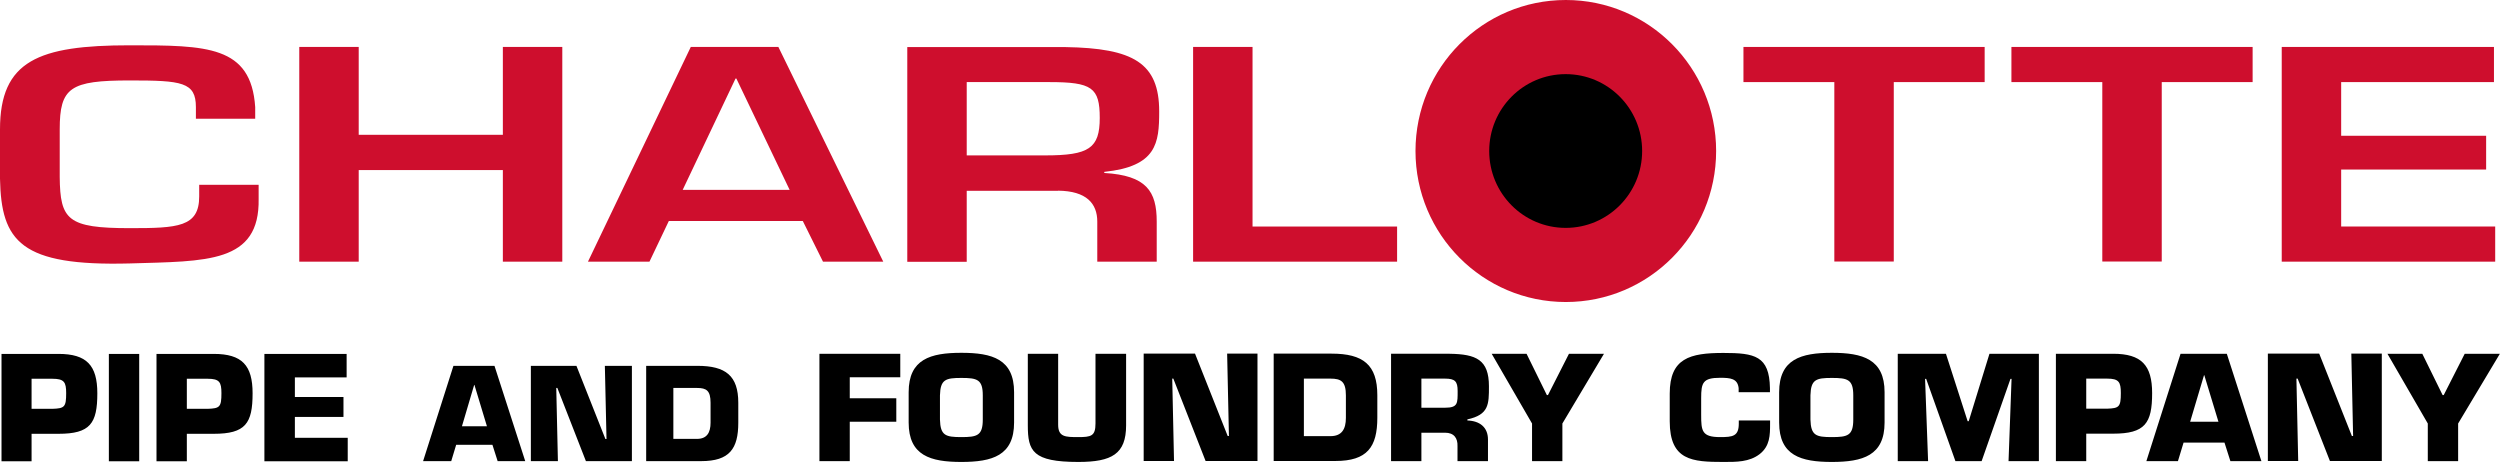 <?xml version="1.0" encoding="UTF-8"?>
<svg id="Layer_2" xmlns="http://www.w3.org/2000/svg" version="1.1" viewBox="0 0 182.11 33.65">
  <!-- Generator: Adobe Illustrator 29.5.1, SVG Export Plug-In . SVG Version: 2.1.0 Build 141)  -->
  <defs>
    <style>
      .st0 {
        fill: #ce0e2d;
      }
    </style>
  </defs>
  <g id="Layer_1-2">
    <path d="M182.11,25.77h-2.57l-1.53,3.01h-.08l-1.48-3.01h-2.54l2.94,5.08v2.74h2.21v-2.74l3.04-5.08h.01ZM167.28,27.58h.09l2.35,6h3.78v-7.82h-2.22l.13,6h-.09l-2.38-6h-3.74v7.82h2.21s-.13-6-.13-6ZM161.6,30.72h-2.06l1.01-3.39h.02l1.03,3.39ZM162.04,32.24l.43,1.35h2.26l-2.52-7.82h-3.37l-2.49,7.82h2.3l.41-1.35h2.98ZM151.97,29.77v-2.19h1.52c.86,0,1,.25,1,1.05,0,1.01-.12,1.11-1,1.14,0,0-1.52,0-1.52,0ZM151.97,33.59v-2h1.96c2.32,0,2.84-.75,2.84-2.95,0-2.04-.78-2.87-2.84-2.87h-4.17v7.82h2.21,0ZM140.24,27.6h.07l2.13,5.99h1.91l2.1-5.99h.08l-.22,5.99h2.21v-7.82h-3.6l-1.51,4.91h-.08l-1.58-4.91h-3.51v7.82h2.21l-.22-5.99h.01ZM133.44,31.84c-1.15,0-1.53-.11-1.56-1.28v-1.76c.03-1.16.41-1.27,1.56-1.27s1.56.11,1.56,1.27v1.76c0,1.17-.41,1.28-1.56,1.28ZM133.44,33.65c2.25,0,3.84-.46,3.84-2.87v-2.21c0-2.41-1.6-2.87-3.84-2.87s-3.84.46-3.84,2.87v2.21c0,2.41,1.59,2.87,3.84,2.87ZM126.66,30.63v.23c0,.92-.44.98-1.36.98-1.33,0-1.38-.45-1.38-1.62v-1.22c0-1.12.12-1.48,1.38-1.48.75,0,1.27.05,1.35.75v.3h2.28v-.3c-.04-2.35-1.11-2.56-3.39-2.56-2.44,0-3.91.38-3.91,2.96v2.02c0,2.86,1.65,2.96,3.91,2.96.96,0,1.88.01,2.64-.57.75-.59.76-1.37.76-2.22v-.23s-2.28,0-2.28,0ZM116.86,25.77h-2.57l-1.53,3.01h-.08l-1.48-3.01h-2.54l2.94,5.08v2.74h2.21v-2.74l3.03-5.08h.02ZM101.33,33.59h2.21v-2.07h1.72c.66,0,.93.4.91.98v1.09h2.22v-1.57c0-.89-.59-1.36-1.5-1.39v-.08c1.57-.34,1.57-1.1,1.57-2.41,0-1.95-.94-2.34-2.86-2.37h-4.27s0,7.82,0,7.82ZM103.54,29.7v-2.12h1.72c.73,0,.92.2.92.9,0,.89.03,1.22-.92,1.22h-1.72ZM94.98,27.58h1.94c.77,0,1.12.21,1.12,1.22v1.64c0,.82-.3,1.33-1.12,1.33h-1.94s0-4.19,0-4.19ZM92.77,33.58h4.51c2.31,0,3.05-1.01,3.05-3.15v-1.64c0-2.22-1.03-3.03-3.34-3.03h-4.21v7.82h-.01ZM85.38,27.58h.09l2.35,6h3.78v-7.82h-2.21l.13,6h-.09l-2.38-6h-3.74v7.82h2.21l-.13-6h-.01ZM79.8,25.77v5.08c0,.92-.32.99-1.26.99s-1.46-.01-1.46-.9v-5.17h-2.21v5.21c0,1.88.35,2.67,3.68,2.67,2.44,0,3.48-.58,3.48-2.67v-5.21h-2.23ZM70.03,31.84c-1.15,0-1.53-.11-1.56-1.28v-1.76c.03-1.16.41-1.27,1.56-1.27s1.56.11,1.56,1.27v1.76c0,1.17-.41,1.28-1.56,1.28ZM70.03,33.65c2.25,0,3.84-.46,3.84-2.87v-2.21c0-2.41-1.59-2.87-3.84-2.87s-3.84.46-3.84,2.87v2.21c0,2.41,1.59,2.87,3.84,2.87ZM61.9,27.48h3.68v-1.71h-5.89v7.82h2.21v-2.87h3.39v-1.71h-3.39s0-1.53,0-1.53ZM49.05,28.26h1.72c.69,0,.99.19.99,1.08v1.45c0,.73-.27,1.18-.99,1.18h-1.72v-3.72.01ZM47.08,33.59h4c2.06,0,2.7-.9,2.7-2.8v-1.45c0-1.97-.92-2.69-2.97-2.69h-3.74v6.94h.01ZM40.52,28.26h.08l2.08,5.33h3.35v-6.94h-1.97l.12,5.33h-.08l-2.11-5.33h-3.32v6.94h1.97s-.12-5.33-.12-5.33ZM35.48,31.05h-1.83l.89-3.01h.02l.91,3.01h.01ZM35.87,32.4l.38,1.19h2.01l-2.24-6.94h-2.99l-2.21,6.94h2.05l.36-1.19h2.65-.01ZM21.47,27.49h3.78v-1.71h-5.99v7.82h6.07v-1.71h-3.85v-1.52h3.54v-1.45h-3.54v-1.43h-.01ZM13.61,29.78v-2.19h1.52c.86,0,1,.25,1,1.05,0,1.01-.12,1.11-1,1.14,0,0-1.52,0-1.52,0ZM13.61,33.6v-2h1.96c2.31,0,2.83-.75,2.83-2.95,0-2.04-.77-2.87-2.83-2.87h-4.17v7.82h2.21ZM10.14,25.78h-2.21v7.82h2.21v-7.82ZM2.3,29.78v-2.19h1.52c.86,0,1,.25,1,1.05,0,1.01-.12,1.11-1,1.14,0,0-1.52,0-1.52,0ZM2.3,33.6v-2h1.96c2.31,0,2.83-.75,2.83-2.95,0-2.04-.78-2.87-2.83-2.87H.11v7.82h2.21-.02Z"/>
    <path class="st0" d="M103.11,11c0-6.08,4.9-11,10.95-11s10.95,4.93,10.95,11-4.9,11-10.95,11-10.95-4.93-10.95-11Z"/>
    <path d="M108.48,11c0-3.09,2.49-5.6,5.57-5.6s5.57,2.51,5.57,5.6-2.49,5.6-5.57,5.6-5.57-2.51-5.57-5.6Z"/>
    <path class="st0" d="M91.24,3.42h-4.33v15.64h14.86v-2.56h-10.53V3.42ZM70.42,11.32v-5.34h6.02c3.1,0,3.67.4,3.67,2.61s-.78,2.73-3.97,2.73c0,0-5.72,0-5.72,0ZM77.07,13.89c2.08.02,2.86.94,2.86,2.25v2.92h4.33v-2.92c0-2.21-.75-3.36-3.82-3.54v-.08c3.82-.4,4-2.09,4-4.4,0-3.54-1.89-4.61-6.83-4.69h-11.52v15.64h4.33v-5.17h6.65v-.01ZM57.52,13.83h-7.79l3.85-8.11h.06l3.88,8.11ZM58.48,16.1l1.47,2.96h4.39l-7.64-15.64h-6.38l-7.49,15.64h4.48l1.41-2.96h9.76ZM40.96,3.42h-4.33v6.4h-10.5V3.42h-4.33v15.64h4.33v-6.67h10.5v6.67h4.33V3.42ZM18.59,8.65v-.85c-.3-4.48-3.52-4.5-9.14-4.5-6.65,0-9.45,1.12-9.45,6.13v3.59c.09,4.57,1.5,6.38,9.45,6.17,5.6-.17,9.48,0,9.39-4.71v-1.02h-4.33v.85c0,2.23-1.56,2.31-5.05,2.31-4.54,0-5.08-.6-5.11-3.73v-3.46c0-3.06.75-3.57,5.11-3.57,3.79,0,4.81.12,4.81,1.94v.85h4.33-.01Z"/>
    <path class="st0" d="M170.54,5.98h11.13v-2.56h-15.46v15.64h15.55v-2.56h-11.22v-4.15h10.56v-2.46h-10.56v-3.91ZM157.47,5.98h6.62v-2.56h-17.57v2.56h6.62v13.07h4.33V5.98h0ZM137.95,5.98h6.62v-2.56h-17.57v2.56h6.62v13.07h4.33V5.98Z"/>
  </g>
</svg>